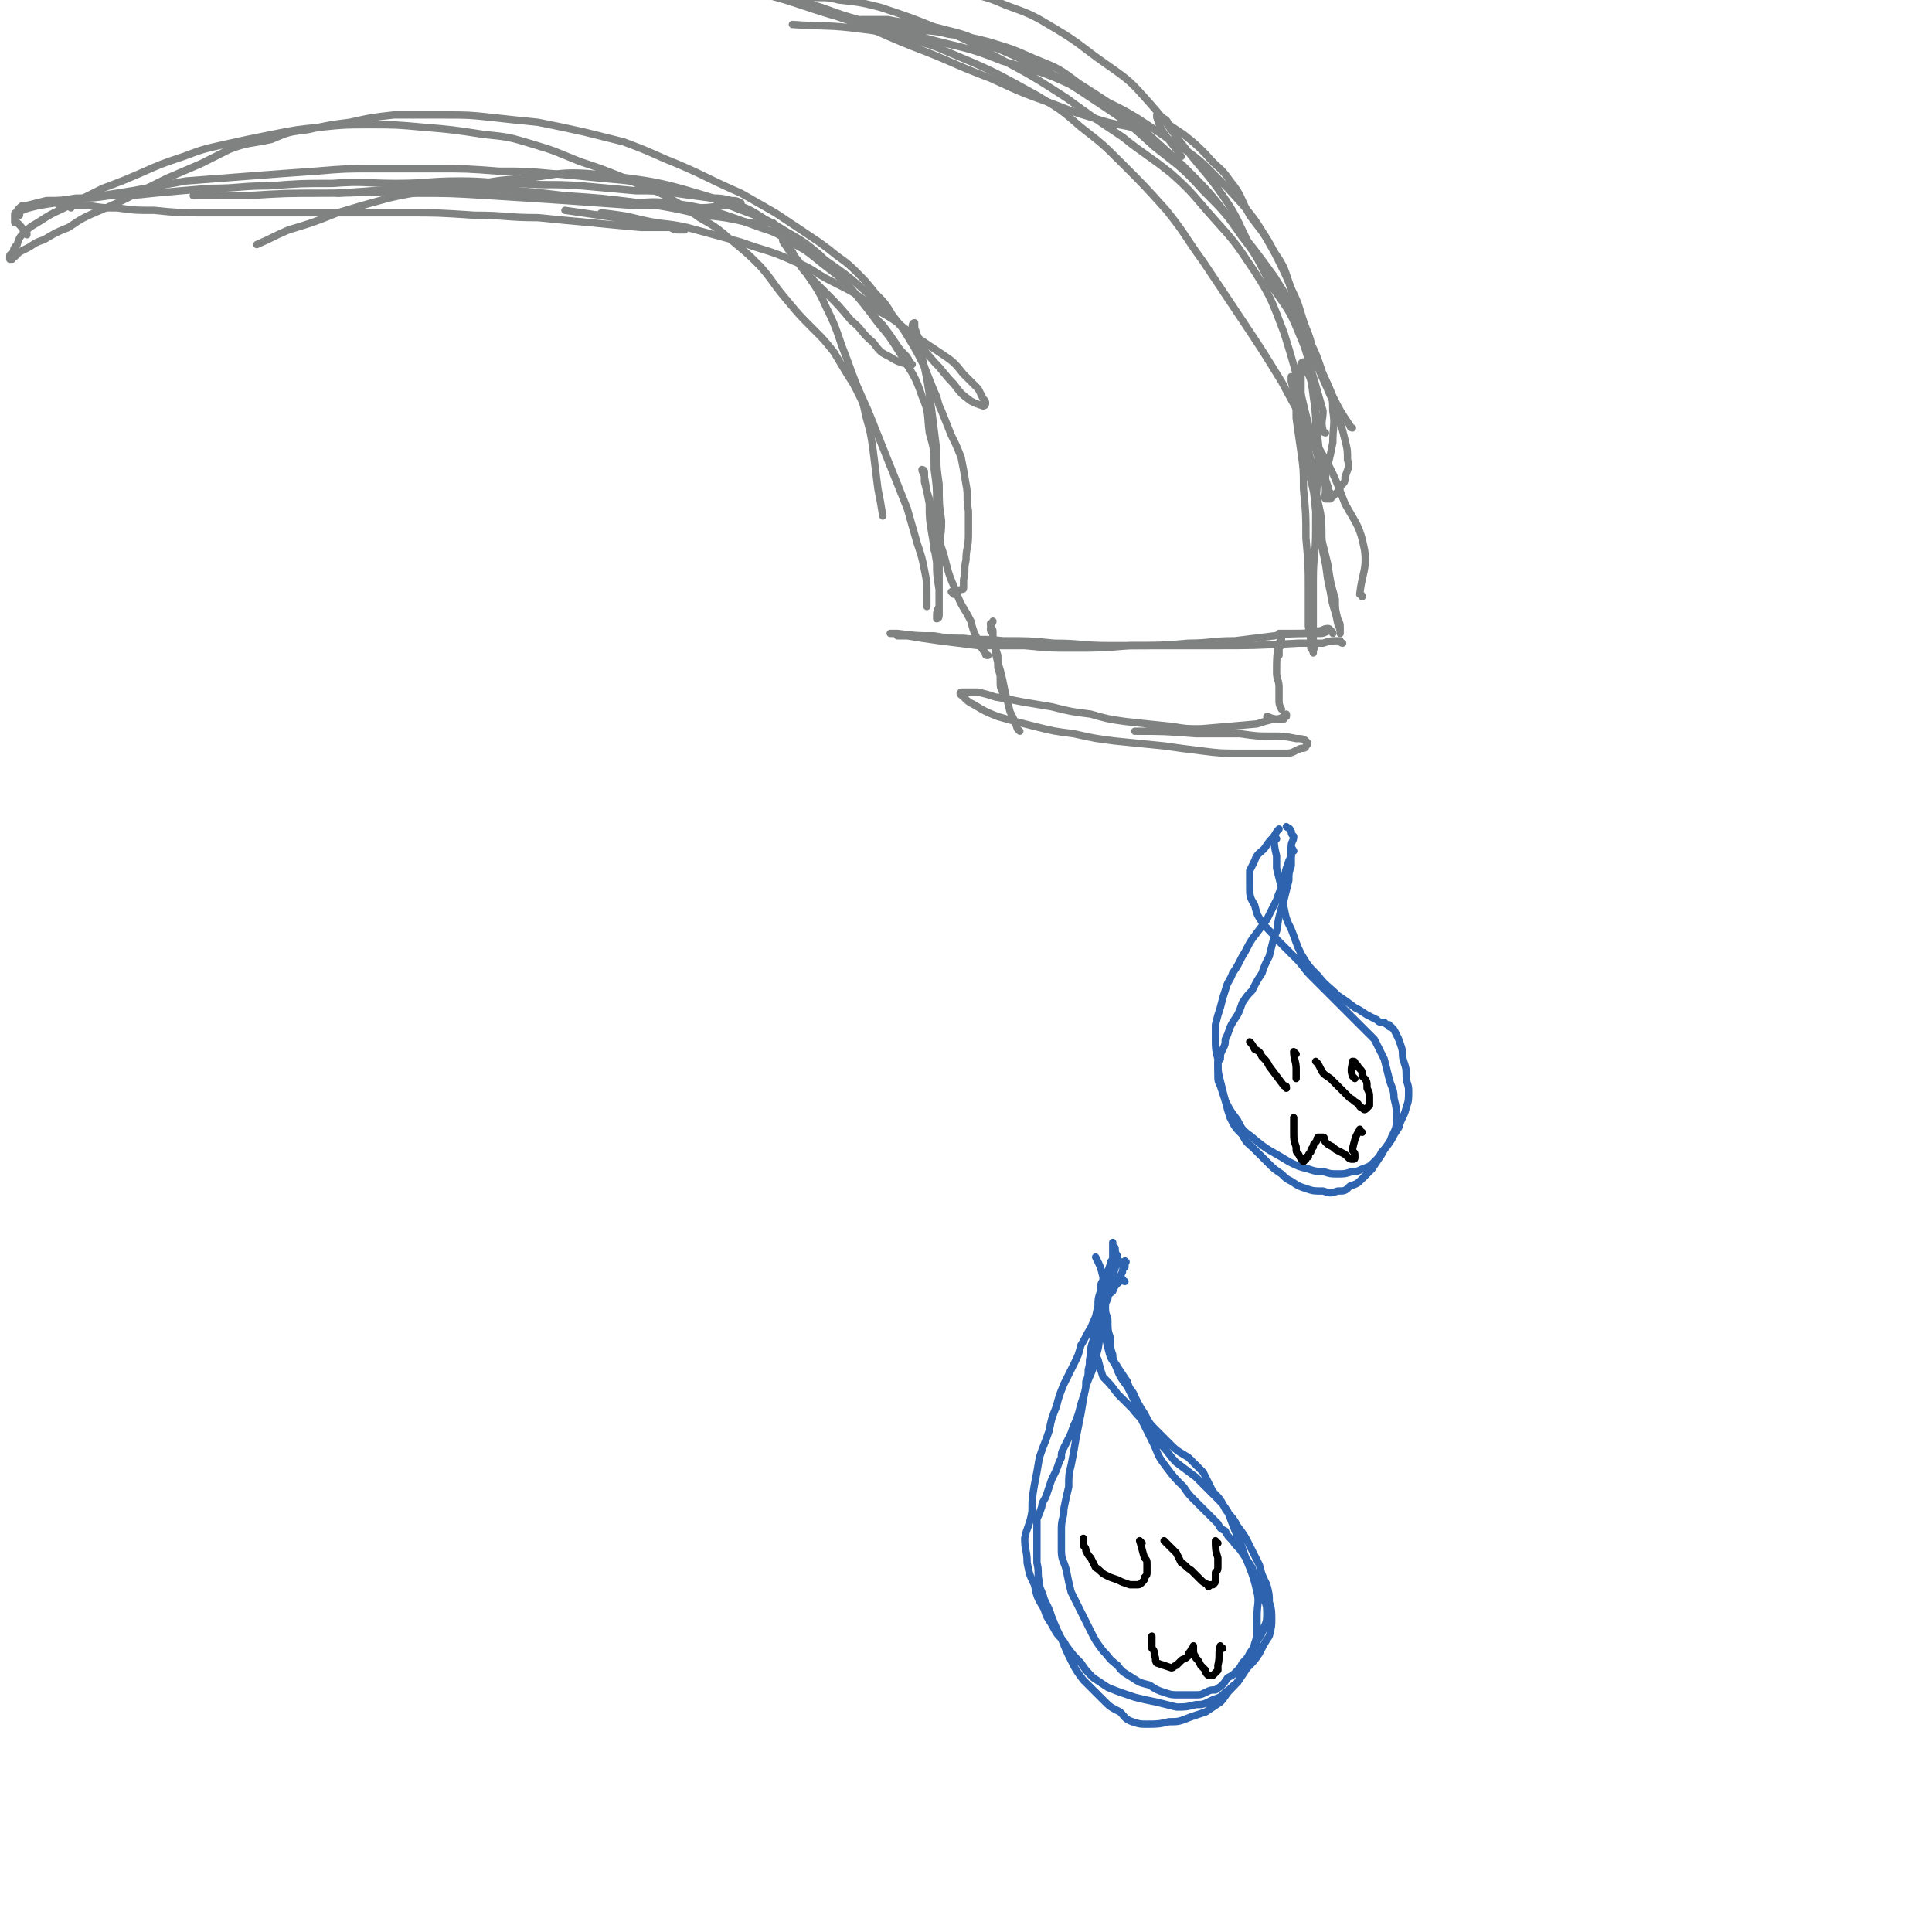 <svg viewBox='0 0 790 790' version='1.1' xmlns='http://www.w3.org/2000/svg' xmlns:xlink='http://www.w3.org/1999/xlink'><g fill='none' stroke='#808282' stroke-width='3' stroke-linecap='round' stroke-linejoin='round'><path d='M534,182c0,0 -1,-2 -1,-1 1,6 2,8 3,15 2,9 2,9 3,18 2,9 2,9 4,17 1,7 1,7 3,14 0,4 0,4 1,8 1,2 1,2 1,4 0,1 0,2 0,2 0,-1 0,-2 -1,-4 -1,-6 -2,-6 -3,-13 -2,-8 -1,-8 -3,-16 -1,-9 -1,-9 -3,-17 -1,-10 -1,-10 -3,-20 -1,-8 -1,-8 -2,-17 -1,-5 -1,-5 -1,-11 0,-3 0,-3 0,-7 0,-2 0,-2 0,-4 0,-1 0,-2 1,-2 1,1 1,2 1,3 2,4 2,4 3,9 1,8 1,8 1,16 1,9 1,9 1,18 -1,11 -1,11 -1,23 0,10 -1,10 -1,20 0,8 0,8 0,16 0,4 0,4 0,8 0,3 1,3 0,5 0,1 0,1 0,1 0,0 0,-1 -1,-2 0,-4 0,-4 -1,-9 0,-7 0,-7 0,-15 0,-10 0,-10 -1,-21 0,-10 0,-10 -1,-20 0,-8 0,-8 -1,-15 -1,-7 -1,-7 -2,-14 0,-5 0,-5 -1,-10 0,-2 0,-2 -1,-5 0,-1 0,-2 0,-2 0,0 0,1 0,2 1,4 1,4 2,7 2,7 2,7 3,14 2,7 2,7 4,15 1,9 1,9 3,18 1,8 0,8 1,15 '/><path d='M544,258c0,0 0,-1 -1,-1 -2,0 -2,1 -4,1 -1,0 -1,0 -3,0 -2,1 -2,1 -5,1 -1,0 -1,0 -3,0 -1,0 -2,0 -3,0 -1,0 -1,0 -1,0 0,0 0,0 -1,0 0,0 1,1 1,1 0,0 0,0 0,0 0,0 0,0 0,1 0,0 0,0 0,1 0,1 0,1 -1,3 0,1 0,1 0,3 '/><path d='M524,264c0,-1 -1,-2 -1,-1 -1,5 -1,6 -1,12 0,3 1,3 1,6 0,3 0,3 0,5 0,2 0,2 1,4 0,0 0,0 0,0 '/><path d='M519,294c0,-1 -1,-1 -1,-1 1,0 2,1 4,1 1,0 1,0 2,0 0,0 1,0 1,0 0,0 0,-1 0,-1 1,0 1,0 1,0 0,-1 0,-1 0,-1 0,0 0,0 0,0 -1,0 -1,1 -1,1 -2,1 -2,1 -4,1 -4,1 -4,1 -7,2 -11,1 -11,1 -23,2 -6,0 -6,0 -12,-1 -10,-1 -10,-1 -19,-2 -7,-1 -7,-1 -14,-3 -8,-1 -8,-1 -16,-3 -6,-1 -6,-1 -12,-2 -5,-1 -5,-1 -11,-2 -3,-1 -3,-1 -7,-2 -3,0 -3,0 -5,0 -1,0 -2,0 -2,0 -1,1 0,1 1,2 2,2 2,2 4,3 5,3 5,3 10,5 7,2 7,2 15,4 8,2 8,2 16,3 9,2 9,2 17,3 10,1 10,1 20,2 7,1 7,1 15,2 8,1 8,1 17,1 5,0 5,0 11,0 4,0 4,0 7,0 3,0 3,-1 6,-2 1,0 2,0 2,-1 1,-1 1,-1 0,-2 -1,-1 -2,-1 -4,-1 -5,-1 -5,-1 -10,-1 -6,0 -6,0 -13,-1 -9,0 -9,0 -18,0 -13,-1 -13,-1 -25,-1 '/><path d='M417,299c0,0 0,0 -1,-1 -1,-3 -1,-3 -3,-7 -1,-4 -1,-4 -2,-8 -1,-5 -1,-5 -2,-9 -1,-3 -1,-3 -2,-7 0,-2 0,-2 -1,-5 0,-2 0,-2 0,-4 0,0 0,-1 -1,-1 0,0 0,0 0,0 0,1 0,1 1,2 0,2 0,2 1,4 0,2 0,2 1,5 0,4 0,4 1,7 0,3 0,3 1,5 0,2 0,2 0,3 0,1 0,2 0,2 0,0 0,-1 0,-2 -1,-2 -1,-2 -1,-5 0,-2 0,-2 -1,-5 0,-3 0,-3 -1,-6 0,-2 0,-2 -1,-5 0,-2 0,-2 0,-4 0,-1 -1,-1 -1,-3 0,0 1,0 1,-1 '/><path d='M545,259c0,0 0,-1 -1,-1 -2,0 -2,1 -4,1 -2,0 -2,0 -5,0 -7,0 -7,0 -14,1 -8,1 -8,1 -16,2 -10,0 -10,1 -19,1 -12,1 -12,1 -24,1 -12,1 -12,1 -23,1 -10,0 -10,0 -20,-1 -9,0 -10,0 -19,0 -8,-1 -8,-1 -16,-2 -7,-1 -7,-1 -13,-2 -2,0 -2,0 -4,0 '/><path d='M549,263c-1,0 -1,-1 -1,-1 -4,0 -4,0 -7,1 -5,0 -5,0 -10,0 -18,1 -18,1 -36,1 -11,0 -11,0 -21,0 -10,0 -10,0 -20,0 -12,0 -12,-1 -23,-1 -10,-1 -10,-1 -21,-1 -8,-1 -8,0 -16,-1 -6,0 -6,0 -12,-1 -7,0 -7,0 -15,-1 -1,0 -1,0 -3,0 '/><path d='M404,268c-1,0 -1,0 -1,-1 -2,-2 -2,-3 -3,-5 -2,-4 -2,-4 -3,-8 -3,-6 -4,-6 -6,-12 -3,-7 -3,-7 -5,-15 -2,-6 -2,-6 -3,-12 -2,-5 -2,-5 -3,-11 -1,-3 -1,-3 -2,-7 0,-2 0,-2 0,-4 0,-1 -1,-1 -1,-1 0,1 1,2 1,3 1,6 1,6 2,11 0,6 0,6 1,12 1,6 1,6 2,12 0,5 0,5 1,11 0,3 0,3 0,6 0,2 0,2 0,4 0,1 0,2 -1,2 0,0 0,0 0,0 0,-3 0,-3 1,-5 0,-4 0,-4 0,-8 0,-7 0,-7 0,-13 0,-7 1,-7 1,-14 -1,-7 -1,-7 -1,-15 -1,-7 -1,-7 -1,-14 -1,-8 -1,-8 -2,-16 -1,-7 -1,-7 -2,-13 -1,-5 -1,-5 -2,-9 -1,-4 -1,-4 -1,-7 -1,-2 -1,-2 -2,-5 0,-1 0,-2 0,-2 -1,0 -1,1 -1,2 '/><path d='M382,214c0,-1 -1,-2 -1,-1 0,2 1,3 1,6 0,2 0,2 0,4 0,1 0,1 0,2 0,0 0,0 0,0 0,-3 0,-3 0,-6 1,-6 1,-6 1,-12 0,-8 0,-8 -1,-15 0,-8 0,-8 -2,-15 -1,-8 0,-8 -3,-15 -3,-9 -4,-9 -8,-16 -5,-8 -5,-8 -10,-14 -6,-8 -6,-8 -12,-15 -6,-6 -7,-6 -13,-11 -5,-4 -5,-4 -11,-7 -7,-5 -7,-4 -15,-7 -8,-3 -8,-3 -17,-6 -9,-2 -9,-2 -17,-3 -9,-1 -9,0 -18,0 -4,-1 -4,0 -8,0 '/><path d='M247,88c0,0 -2,-1 -1,-1 8,1 9,1 17,3 9,2 9,1 18,3 11,3 11,3 22,6 11,4 11,3 22,8 8,3 7,4 15,8 10,5 10,5 19,12 7,4 7,4 13,9 6,4 6,4 12,8 6,4 6,4 10,9 3,3 3,3 6,6 1,2 1,2 2,4 1,1 1,1 1,2 0,1 -1,1 -1,1 -3,-1 -3,-1 -5,-2 -4,-3 -4,-3 -7,-7 -4,-4 -4,-5 -8,-9 -6,-7 -6,-7 -12,-13 -7,-7 -7,-8 -14,-14 -9,-8 -9,-8 -19,-15 -9,-7 -9,-8 -19,-13 -11,-7 -11,-8 -23,-11 -26,-8 -27,-8 -54,-11 -14,-1 -14,1 -28,2 -14,1 -14,2 -27,4 -14,2 -14,1 -27,4 -11,3 -11,3 -21,6 -10,4 -10,4 -20,7 -7,3 -6,3 -13,6 '/><path d='M317,92c0,0 -1,-1 -1,-1 -5,0 -5,0 -10,0 -9,-2 -9,-2 -18,-3 -13,-3 -13,-3 -26,-5 -16,-2 -16,-2 -31,-3 -17,-2 -17,-2 -34,-3 -16,0 -16,0 -31,0 -14,1 -14,1 -28,2 '/><path d='M29,85c0,0 0,-1 -1,-1 -1,0 -4,0 -4,0 1,1 3,0 5,0 3,0 3,0 7,0 6,1 6,1 12,1 7,1 7,1 15,1 10,1 10,1 21,1 12,0 12,0 25,0 14,0 14,0 29,0 13,0 13,0 27,0 14,0 14,0 29,1 13,0 13,1 26,1 10,1 10,1 21,2 10,1 10,1 21,2 6,0 6,0 12,0 2,1 2,1 5,1 1,0 1,0 1,0 -3,-1 -4,-1 -7,-1 -8,-2 -7,-2 -15,-3 -13,-2 -13,-2 -27,-4 '/><path d='M11,96c0,-1 0,-1 -1,-1 -1,-2 -1,-2 -3,-4 0,0 0,0 -1,0 0,-1 0,-1 0,-1 0,-1 0,-1 0,-2 0,-1 0,-1 1,-1 0,-1 0,-1 1,-2 1,-1 1,-1 3,-1 4,-1 4,-1 8,-2 6,0 6,0 12,-1 7,0 7,0 14,-1 9,0 9,0 18,-1 11,-1 11,-1 23,-2 12,0 12,-1 24,-1 13,-1 13,-1 26,-1 13,-1 13,0 26,0 13,0 13,-1 26,-1 12,0 12,1 24,1 13,1 13,0 26,1 11,1 11,1 22,2 8,0 8,0 16,1 7,1 7,1 15,2 4,0 4,0 8,1 2,0 2,0 4,1 0,0 0,1 0,1 -3,0 -4,0 -7,0 -7,1 -7,1 -14,1 -12,-1 -12,-1 -23,-1 -14,-1 -14,-1 -28,-2 -15,-1 -15,-1 -31,-2 -16,-1 -16,-1 -32,-1 -18,-1 -18,0 -35,0 -16,0 -16,0 -32,1 -11,0 -11,0 -22,0 '/><path d='M8,88c0,0 -1,-1 -1,-1 4,-2 5,-2 9,-3 19,-3 19,-3 38,-6 11,-2 11,-2 22,-4 13,-1 13,-1 26,-2 13,-1 13,-1 27,-2 12,-1 12,-1 24,-1 13,0 13,0 25,0 13,0 13,0 26,1 11,0 11,0 22,1 11,1 11,1 21,2 12,1 12,1 23,4 10,2 10,2 21,4 7,3 7,3 15,6 8,3 8,3 16,8 7,4 7,4 13,9 5,5 5,5 9,10 5,5 5,5 9,10 4,5 4,5 8,9 3,4 3,4 5,7 2,3 2,3 4,5 1,1 1,1 2,3 0,1 1,1 1,1 -1,1 -1,1 -2,0 -3,-1 -4,-1 -7,-3 -4,-2 -4,-2 -7,-6 -5,-4 -4,-5 -9,-9 -5,-6 -5,-6 -11,-12 -4,-4 -4,-4 -8,-8 -3,-4 -3,-4 -5,-8 -2,-2 -2,-2 -3,-4 -1,-1 -1,-1 -1,-1 0,0 0,1 1,2 3,5 4,4 7,9 5,8 6,8 10,17 5,10 4,10 8,20 4,11 4,11 9,22 4,10 4,10 8,20 4,10 4,10 8,20 2,7 2,7 4,14 2,6 2,6 3,11 1,5 1,5 1,9 0,3 0,3 0,6 '/><path d='M553,175c0,0 -1,0 -1,-1 -4,-6 -4,-6 -7,-12 -3,-7 -3,-7 -6,-13 -3,-7 -2,-8 -5,-15 -3,-8 -2,-8 -6,-16 -3,-8 -2,-8 -7,-15 -4,-8 -5,-8 -10,-15 -4,-7 -3,-8 -8,-14 -4,-6 -5,-5 -10,-11 -4,-4 -4,-4 -9,-8 -3,-2 -3,-2 -6,-4 -1,-2 -1,-2 -3,-3 -1,0 -1,-1 -2,-1 0,0 0,1 0,1 1,3 1,3 2,5 4,6 4,5 8,11 '/><path d='M542,177c0,0 -1,0 -1,-1 -1,-4 0,-4 0,-8 -2,-7 -2,-7 -4,-14 -3,-9 -2,-9 -6,-18 -4,-10 -5,-10 -11,-19 -6,-11 -5,-11 -12,-20 -7,-10 -7,-10 -16,-19 -9,-10 -10,-10 -20,-18 -11,-10 -11,-10 -23,-18 -12,-8 -12,-8 -25,-15 -11,-5 -11,-5 -23,-10 -7,-3 -7,-3 -15,-5 -7,-2 -7,-1 -14,-3 -4,0 -4,0 -9,-1 -3,0 -3,0 -6,0 -3,0 -3,0 -5,0 -1,0 -1,1 -2,1 -1,0 -1,0 -2,0 0,0 0,0 0,0 0,0 0,0 1,1 2,0 2,0 4,0 5,1 5,1 9,1 5,0 5,0 10,1 8,1 8,0 16,2 8,1 8,1 16,3 10,3 10,3 19,7 10,4 10,4 18,10 11,7 11,7 21,14 11,10 11,10 22,20 11,11 11,11 20,23 9,11 9,11 17,22 7,11 7,11 12,22 5,9 5,9 8,18 3,7 4,7 4,15 1,6 0,6 0,13 -1,5 -1,5 -2,9 -1,4 -1,4 -1,7 0,2 0,2 0,4 0,2 -1,2 0,3 1,0 1,0 2,0 1,-1 1,-1 2,-2 2,-2 2,-2 2,-3 2,-2 2,-2 2,-4 1,-3 2,-4 1,-7 0,-4 0,-4 -1,-8 -2,-8 -2,-8 -5,-16 -4,-9 -4,-9 -8,-18 -5,-10 -4,-10 -10,-20 -7,-13 -8,-12 -15,-24 -6,-11 -5,-12 -12,-22 -7,-10 -8,-10 -15,-19 -8,-10 -7,-10 -15,-19 -8,-9 -8,-9 -18,-16 -10,-7 -10,-8 -20,-14 -10,-6 -10,-6 -21,-10 -9,-4 -9,-3 -19,-6 -8,-2 -8,-2 -17,-3 -6,-1 -6,-1 -12,-2 -4,0 -4,0 -9,0 -3,0 -3,0 -7,1 -4,1 -4,1 -7,1 -4,1 -4,1 -7,2 -2,1 -2,1 -5,2 -1,1 -1,1 -3,1 0,1 0,1 -1,1 0,0 -1,0 -1,0 0,0 1,0 2,0 2,0 2,0 4,0 3,0 3,0 6,0 4,0 4,0 8,1 9,1 9,1 17,3 12,4 12,4 22,8 13,5 13,5 25,12 15,8 15,8 29,17 11,8 11,8 23,16 10,8 10,7 20,15 9,8 9,9 17,18 9,10 9,10 17,22 7,11 7,12 12,25 7,22 6,23 12,45 2,6 2,6 4,12 1,3 1,3 2,6 0,2 1,2 1,3 0,1 0,2 0,2 0,0 -1,0 -1,-1 -2,-8 -2,-8 -3,-15 -2,-13 -1,-13 -3,-26 -2,-15 -1,-15 -5,-30 -4,-15 -4,-15 -11,-29 -8,-14 -8,-14 -19,-26 -11,-11 -11,-12 -24,-20 -16,-11 -16,-11 -33,-19 -17,-8 -17,-8 -35,-13 -15,-6 -15,-5 -30,-9 -15,-4 -15,-4 -29,-8 -11,-3 -11,-4 -22,-7 -7,-2 -7,-2 -14,-4 '/><path d='M469,55c0,-1 0,-1 -1,-1 -7,-3 -7,-2 -15,-4 -10,-3 -11,-3 -21,-7 -14,-5 -14,-5 -27,-11 -16,-6 -16,-7 -32,-13 -15,-6 -15,-7 -30,-12 -17,-5 -17,-6 -33,-10 -17,-4 -18,-3 -35,-5 -4,-1 -4,-1 -9,-1 '/></g>
<g fill='none' stroke='#2D63AF' stroke-width='3' stroke-linecap='round' stroke-linejoin='round'><path d='M522,343c0,0 -1,-2 -1,-1 0,3 0,4 1,8 0,2 0,2 0,5 1,4 1,4 2,8 0,4 0,4 1,8 1,5 1,5 3,9 2,5 2,6 4,10 3,5 3,5 7,9 3,4 4,4 8,8 3,2 3,2 7,5 2,1 2,1 5,3 2,1 2,1 4,2 1,1 1,1 3,1 1,1 1,1 2,1 0,1 0,1 1,1 1,1 1,1 2,3 1,2 1,2 2,5 1,3 0,3 1,6 1,3 1,3 1,6 0,3 1,3 1,6 0,4 0,4 -1,7 -1,4 -2,4 -3,8 -2,3 -2,3 -3,5 -2,3 -2,3 -4,5 -1,2 -1,2 -3,4 -2,2 -2,2 -5,3 -2,1 -2,1 -4,1 -3,1 -3,1 -6,1 -3,0 -3,0 -6,-1 -3,0 -3,0 -6,-1 -4,-1 -4,-1 -8,-3 -8,-5 -8,-4 -15,-10 -4,-3 -4,-3 -6,-7 -3,-4 -3,-4 -5,-8 -1,-4 -1,-4 -2,-8 -1,-4 -1,-4 -1,-9 -1,-4 -1,-4 -1,-8 0,-3 0,-3 0,-6 1,-4 1,-4 2,-7 1,-4 1,-4 2,-7 1,-4 2,-4 3,-7 2,-3 2,-3 4,-7 2,-3 2,-4 4,-7 3,-4 3,-4 6,-8 2,-4 2,-4 4,-8 1,-3 1,-3 3,-7 1,-3 0,-3 1,-6 1,-3 1,-3 2,-5 0,-2 0,-2 0,-4 0,-2 1,-2 1,-4 -1,-1 -1,-1 -1,-2 -1,-2 -1,-1 -2,-2 '/><path d='M529,348c0,0 -1,-2 -1,-1 0,3 0,4 0,7 -1,3 -1,3 -1,6 -1,4 -1,4 -2,8 -1,3 -1,3 -2,7 -1,4 0,4 -2,8 -1,4 -1,4 -2,8 -2,4 -2,4 -3,7 -2,3 -2,3 -4,7 -2,2 -2,2 -4,5 -1,3 -1,3 -2,5 -2,3 -2,3 -3,5 -1,3 -1,3 -2,5 0,2 0,2 -1,4 -1,2 -1,2 -1,4 -1,1 -1,1 -1,3 0,1 0,2 0,3 0,3 0,3 1,5 1,3 1,3 2,6 1,4 1,4 2,7 2,4 2,4 5,7 2,4 2,3 5,6 3,3 3,3 6,6 2,2 2,2 5,4 2,2 2,2 4,3 3,2 3,2 6,3 3,1 3,1 7,1 3,1 3,1 6,0 3,0 3,0 5,-2 3,-1 3,-1 5,-3 2,-2 2,-2 4,-4 2,-3 2,-3 4,-6 2,-4 3,-4 4,-7 2,-4 2,-4 2,-8 0,-4 0,-4 -1,-8 0,-4 -1,-4 -2,-8 -1,-4 -1,-4 -2,-8 -2,-4 -2,-4 -4,-8 -4,-4 -4,-4 -8,-8 -5,-5 -5,-5 -10,-10 -4,-4 -4,-4 -8,-8 -3,-3 -3,-4 -6,-7 -4,-4 -4,-4 -8,-8 -3,-4 -3,-3 -6,-7 -2,-3 -2,-3 -3,-7 -2,-3 -2,-4 -2,-7 0,-3 0,-3 0,-7 1,-2 1,-2 2,-4 1,-3 2,-3 4,-5 2,-3 2,-3 4,-5 1,-2 1,-2 2,-3 '/><path d='M460,524c-1,0 -1,-1 -1,-1 -2,2 -3,2 -4,5 -1,1 -2,1 -2,3 -1,2 -1,2 -1,4 0,3 1,3 1,5 0,4 0,4 1,7 0,4 0,4 1,7 0,3 1,3 2,5 2,3 2,3 4,6 1,4 2,3 3,6 2,4 2,4 4,7 2,4 2,4 5,7 3,3 3,3 6,6 3,3 4,3 7,5 3,3 3,3 6,6 2,4 2,4 4,8 3,3 3,3 5,7 2,3 3,3 5,7 3,4 3,4 5,8 2,4 2,4 4,8 1,4 1,4 3,8 1,4 1,4 1,7 1,3 1,4 1,7 0,3 0,3 -1,7 -2,3 -2,3 -4,7 -2,3 -2,3 -5,6 -2,3 -2,3 -4,6 -3,2 -2,2 -5,4 -2,2 -2,2 -5,3 -4,2 -4,2 -7,2 -4,1 -4,1 -8,1 -4,-1 -4,-1 -8,-2 -5,-1 -5,-1 -9,-2 -6,-2 -6,-2 -11,-4 -3,-2 -3,-2 -6,-4 -3,-3 -3,-3 -5,-6 -3,-3 -3,-3 -6,-7 -2,-4 -3,-3 -5,-7 -2,-4 -3,-4 -4,-8 -3,-5 -3,-5 -4,-10 -2,-4 -2,-4 -3,-9 0,-5 -1,-5 -1,-10 1,-5 2,-5 3,-11 0,-5 0,-5 1,-11 1,-5 1,-5 2,-11 2,-6 2,-5 4,-11 1,-5 1,-5 3,-10 1,-4 1,-4 3,-9 2,-4 2,-4 4,-8 2,-4 2,-4 3,-8 2,-3 2,-4 4,-7 3,-7 3,-7 6,-13 1,-3 0,-3 1,-5 1,-2 2,-2 2,-4 1,-2 1,-2 1,-4 1,-2 1,-2 1,-3 0,-1 -1,-1 -1,-3 0,-1 0,-1 -1,-1 0,-1 0,-1 0,-1 0,-1 0,-1 0,-1 0,0 0,0 0,0 0,0 0,1 0,1 0,0 0,0 0,1 0,0 0,0 0,1 0,0 0,0 0,1 0,0 0,0 0,1 0,1 0,1 0,2 -1,1 -1,1 -1,2 -1,3 -1,3 -2,5 -2,3 -2,3 -2,6 -1,3 -1,3 -1,6 -1,4 -1,4 -1,7 -1,4 -1,4 -1,7 -1,3 -1,3 -1,6 -1,3 0,3 -1,6 0,2 0,3 -1,5 0,3 0,3 -1,6 -1,3 -1,3 -2,7 -1,3 -1,3 -2,5 -1,3 -1,3 -2,5 -1,2 -1,2 -2,4 -1,2 -1,2 -1,4 -1,2 -1,2 -2,5 -1,2 -1,2 -2,4 -1,3 -1,3 -2,6 -1,3 -2,3 -2,5 -1,3 -1,3 -2,5 0,3 0,3 0,6 0,2 0,2 0,5 0,4 0,4 0,7 1,4 0,4 1,8 0,3 1,3 2,7 2,4 2,4 3,7 2,5 2,5 4,9 2,5 2,5 4,9 2,4 2,4 5,8 4,4 4,4 8,8 3,3 3,3 7,5 2,2 2,3 5,4 3,1 3,1 6,1 4,0 5,0 9,-1 4,0 4,0 9,-2 3,-1 3,-1 6,-2 3,-2 3,-2 6,-4 2,-2 2,-3 4,-5 3,-3 3,-3 5,-7 2,-4 2,-4 4,-8 1,-4 1,-4 2,-7 0,-4 0,-4 0,-8 0,-5 1,-6 0,-10 -2,-9 -3,-9 -6,-18 -3,-7 -3,-7 -6,-15 -2,-3 -2,-3 -5,-6 -4,-4 -4,-4 -8,-8 -4,-3 -4,-3 -8,-6 -3,-3 -3,-4 -6,-7 -3,-3 -2,-4 -5,-7 -3,-4 -4,-4 -7,-8 -3,-3 -3,-3 -6,-6 -3,-4 -3,-4 -6,-7 -1,-3 -1,-3 -2,-7 -1,-2 -1,-2 -2,-4 0,-2 0,-2 0,-5 0,-2 0,-2 1,-4 0,-2 0,-2 0,-4 1,-3 1,-3 2,-5 1,-2 1,-2 3,-4 1,-2 1,-2 2,-4 1,-2 1,-2 2,-3 1,-1 1,-1 2,-3 0,-1 0,-1 1,-2 0,0 0,0 0,-1 0,0 0,0 0,-1 0,0 0,0 0,0 0,0 1,0 0,0 0,-1 0,0 0,0 0,0 0,0 -1,0 0,0 0,0 -1,0 0,0 0,0 -1,1 0,0 0,0 -1,1 0,1 0,1 -1,2 -1,2 -1,2 -2,4 -1,2 -1,2 -2,5 -1,2 -1,3 -1,5 0,4 1,4 2,8 0,5 0,5 1,9 1,4 1,4 3,7 2,5 2,5 5,9 2,4 2,4 4,8 1,4 1,4 3,8 2,4 2,4 4,8 2,5 2,5 5,9 3,4 3,4 7,8 2,3 2,3 5,6 2,2 2,2 5,5 2,2 2,2 4,4 1,2 1,2 3,3 1,2 1,2 3,4 2,3 2,2 4,5 2,3 2,3 4,6 1,4 2,4 3,7 2,3 2,3 2,6 1,3 1,3 1,6 0,2 0,3 -1,5 -1,3 -1,3 -3,6 -1,3 -1,2 -3,5 -1,2 -1,2 -3,4 -1,2 -1,2 -3,4 -1,1 -1,1 -3,2 -2,3 -2,3 -5,5 -2,0 -2,0 -4,1 -2,1 -2,1 -5,1 -3,0 -3,0 -6,0 -3,0 -3,0 -6,-1 -3,-1 -3,-1 -6,-3 -4,-1 -4,-1 -7,-3 -3,-2 -4,-2 -6,-5 -4,-3 -3,-3 -6,-6 -3,-4 -3,-4 -5,-8 -2,-4 -2,-4 -4,-8 -2,-4 -2,-4 -4,-8 -1,-4 -1,-4 -2,-9 -1,-4 -2,-4 -2,-8 0,-5 0,-5 0,-9 0,-4 1,-4 1,-8 1,-5 1,-5 2,-9 0,-5 0,-5 1,-9 1,-5 1,-5 2,-11 1,-5 1,-5 2,-10 1,-6 1,-6 2,-11 2,-6 3,-6 4,-12 2,-6 1,-6 2,-11 1,-6 2,-6 2,-12 0,-5 -1,-5 -1,-10 -1,-4 -1,-4 -3,-8 '/></g>
<g fill='none' stroke='#808282' stroke-width='3' stroke-linecap='round' stroke-linejoin='round'><path d='M390,243c0,0 -1,-1 -1,-1 1,-1 2,0 4,-1 1,0 1,0 1,-1 0,-1 0,-2 0,-3 1,-4 0,-4 1,-8 0,-5 1,-5 1,-10 0,-5 0,-5 0,-10 -1,-6 0,-6 -1,-11 -1,-6 -1,-6 -2,-11 -2,-5 -2,-5 -4,-9 -2,-5 -2,-5 -4,-10 -2,-4 -1,-4 -3,-8 -2,-5 -2,-5 -4,-10 -3,-6 -3,-6 -6,-11 -3,-5 -3,-5 -7,-10 -3,-5 -3,-5 -7,-9 -4,-5 -4,-5 -8,-9 -5,-5 -5,-4 -11,-9 -4,-3 -4,-3 -10,-7 -6,-4 -6,-4 -12,-8 -7,-4 -7,-4 -14,-8 -16,-7 -16,-8 -31,-14 -9,-4 -9,-4 -17,-7 -8,-2 -8,-2 -16,-4 -9,-2 -9,-2 -19,-4 -10,-1 -10,-1 -19,-2 -9,-1 -10,-1 -19,-1 -10,0 -10,0 -21,0 -9,1 -9,1 -18,3 -8,1 -8,1 -17,3 -8,1 -8,1 -15,4 -9,2 -9,1 -17,4 -6,3 -6,3 -12,6 -7,3 -7,3 -14,6 -6,3 -6,3 -12,6 -8,4 -8,4 -15,7 -7,3 -7,3 -13,7 -5,2 -5,2 -10,5 -3,1 -3,1 -6,3 -2,1 -2,1 -4,2 -1,1 -1,1 -2,2 -1,0 -1,0 -1,1 -1,0 -1,0 -1,0 0,-1 0,-1 0,-1 0,-1 0,-1 1,-1 1,-2 0,-2 2,-4 1,-3 1,-3 3,-5 3,-3 4,-3 7,-5 6,-4 6,-3 13,-7 6,-3 6,-3 12,-6 8,-3 8,-3 15,-6 9,-4 9,-4 18,-7 8,-3 8,-3 17,-5 9,-2 9,-2 19,-4 10,-2 10,-2 20,-3 10,-1 10,-1 20,-1 11,0 11,0 22,1 12,1 12,1 25,3 10,1 10,1 20,4 10,3 9,3 19,7 9,3 9,3 19,7 8,4 8,3 16,7 7,4 7,4 14,9 7,4 7,4 14,10 6,5 6,5 11,10 6,7 5,7 11,14 5,6 5,6 11,12 4,4 4,4 8,9 3,5 3,5 6,10 2,3 2,3 4,7 2,4 2,4 3,9 2,7 2,7 3,14 1,8 1,8 2,16 1,5 1,5 2,11 '/><path d='M557,244c0,-1 -1,-1 -1,-1 1,-9 3,-10 2,-18 -2,-10 -3,-10 -8,-19 -5,-13 -5,-13 -12,-25 -7,-12 -7,-12 -14,-25 -8,-13 -8,-13 -16,-25 -8,-12 -8,-12 -16,-24 -8,-11 -7,-11 -15,-21 -9,-10 -9,-10 -18,-19 -8,-8 -8,-8 -17,-15 -8,-7 -8,-7 -18,-13 -18,-10 -18,-10 -37,-18 -9,-4 -9,-3 -19,-6 -7,-2 -7,-2 -15,-3 -15,-2 -15,-1 -29,-2 '/></g>
<g fill='none' stroke='#000000' stroke-width='3' stroke-linecap='round' stroke-linejoin='round'><path d='M498,631c-1,0 -1,-1 -1,-1 0,3 0,4 1,7 0,2 0,2 0,3 0,2 0,2 -1,3 0,1 0,1 0,3 0,1 0,1 -1,2 0,0 0,0 -1,0 -1,1 -1,1 -1,0 -2,-1 -2,-1 -3,-2 -2,-2 -2,-2 -4,-4 -2,-1 -2,-2 -4,-3 -1,-2 -1,-2 -2,-4 -1,-1 -1,-1 -2,-2 -2,-2 -2,-2 -3,-3 0,0 0,0 0,0 '/><path d='M467,631c0,0 -1,-1 -1,-1 1,3 1,4 2,7 1,1 1,1 1,3 0,1 0,1 0,3 0,1 0,1 -1,2 0,1 0,1 -1,2 -1,1 -1,1 -2,1 -1,0 -2,0 -3,0 -3,-1 -3,-1 -5,-2 -3,-1 -3,-1 -5,-2 -2,-1 -2,-2 -4,-3 -1,-2 -1,-2 -2,-4 -1,-1 -1,-1 -2,-3 0,-1 0,-1 -1,-2 0,-1 0,-1 0,-2 0,-1 0,-1 0,-1 '/><path d='M500,674c-1,0 -1,-1 -1,-1 -1,3 0,4 -1,8 0,1 0,1 0,2 -1,1 -1,1 -1,1 -1,1 -1,1 -1,1 -1,0 -1,0 -2,0 -1,-1 -1,-1 -1,-2 -1,-1 -1,-1 -2,-2 -1,-2 -1,-2 -2,-3 0,-1 -1,-1 -1,-3 0,0 0,0 0,-1 0,0 0,-1 0,-1 0,1 -1,1 -1,2 -1,1 -1,1 -1,2 -2,2 -2,1 -3,2 -1,1 -1,1 -2,2 -1,0 -1,1 -2,1 -3,-1 -3,-1 -6,-2 -1,-1 0,-2 -1,-3 0,-2 0,-2 -1,-3 0,-1 0,-1 0,-3 0,-1 0,-1 0,-2 0,0 0,0 0,0 '/><path d='M554,441c-1,-1 -1,-1 -1,-1 -1,-3 0,-4 0,-6 1,0 1,0 1,1 1,0 1,1 2,2 1,1 1,1 1,3 2,2 2,2 2,5 1,2 1,2 1,4 0,1 0,1 0,3 -1,1 -1,1 -1,1 -1,1 -1,1 -2,0 -1,0 -1,-1 -2,-2 -2,-1 -1,-1 -3,-2 -2,-2 -2,-2 -4,-4 -2,-2 -2,-2 -4,-4 -3,-2 -3,-2 -4,-4 -1,-2 -1,-2 -2,-3 '/><path d='M530,431c0,0 -1,-1 -1,-1 0,3 1,4 1,7 0,2 0,2 0,4 0,0 0,0 0,0 '/><path d='M526,445c0,-1 0,-1 -1,-1 -3,-4 -3,-4 -6,-8 -1,-2 -1,-2 -3,-4 -1,-2 -1,-2 -3,-3 -1,-2 -1,-2 -2,-3 '/><path d='M557,463c-1,0 -1,-2 -1,-1 -2,3 -2,4 -3,8 0,1 1,1 1,2 0,1 0,1 0,1 0,1 0,1 -1,1 -1,0 -1,0 -2,-1 -1,-1 -1,-1 -3,-2 -2,-1 -2,-1 -3,-2 -2,-1 -2,-1 -3,-2 -1,-1 0,-2 -1,-2 -1,0 -1,0 -2,0 -1,1 0,1 -1,2 -1,1 -1,1 -1,2 -1,1 -1,1 -1,2 -1,1 -1,1 -1,2 -1,0 -1,0 -1,1 0,0 0,0 -1,1 0,0 0,0 0,0 -1,-1 -1,-1 -2,-3 -1,-1 -1,-1 -1,-3 -1,-3 -1,-3 -1,-6 0,-3 0,-3 0,-6 '/></g>
</svg>